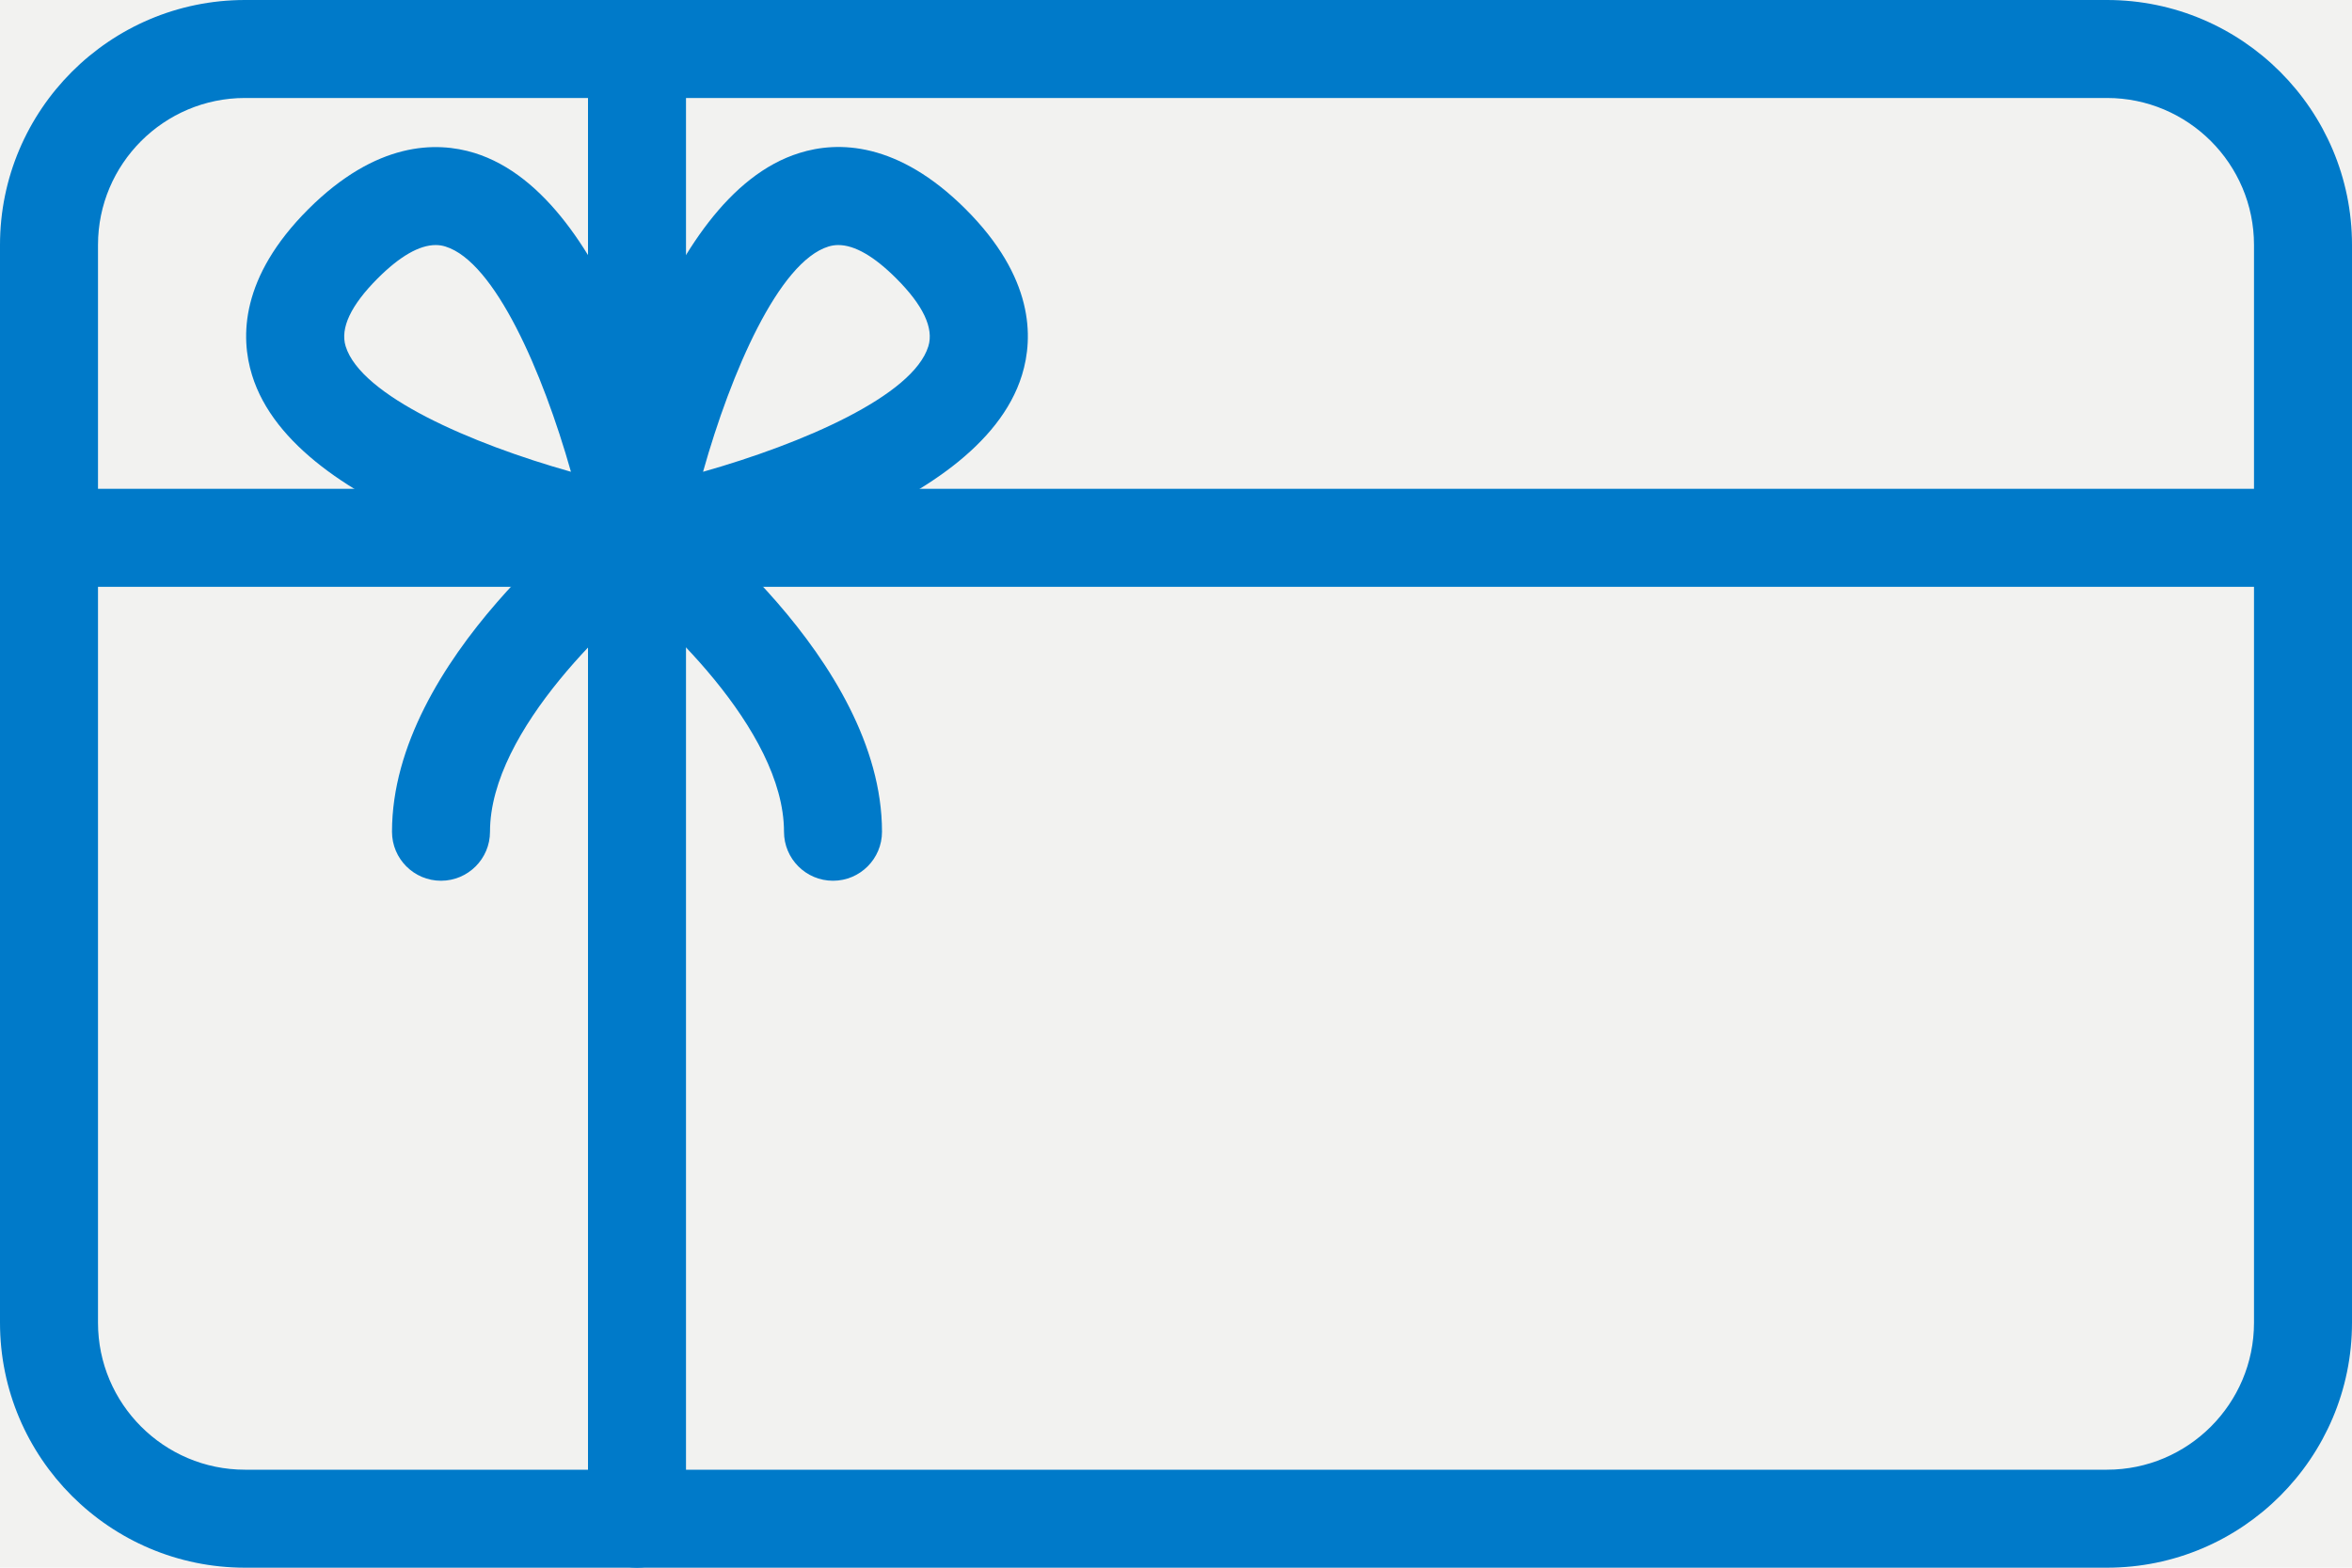 <?xml version="1.0" encoding="UTF-8"?>
<svg width="48px" height="32px" viewBox="0 0 48 32" version="1.1" xmlns="http://www.w3.org/2000/svg" xmlns:xlink="http://www.w3.org/1999/xlink">
    <!-- Generator: Sketch 48.2 (47327) - http://www.bohemiancoding.com/sketch -->
    <title>giftcard_icon@3x</title>
    <desc>Created with Sketch.</desc>
    <defs></defs>
    <g id="L_Desktop_Home_v5" stroke="none" stroke-width="1" fill="none" fill-rule="evenodd" transform="translate(-1026, -683)">
        <rect id="Rectangle-2" fill="#F2F2F0" x="120" y="645" width="1201" height="120"></rect>
        <g id="Delivery_info_gray" transform="translate(210, 669)" fill="#007AC9" fill-rule="nonzero">
            <g id="noun_358282_cc" transform="translate(816, 14)">
                <g id="Group">
                    <path d="M43,32 L5,32 C2.242,32 0,29.756 0,27 L0,5 C0,2.244 2.242,0 5,0 L43,0 C45.758,0 48,2.244 48,5 L48,27 C48,29.756 45.758,32 43,32 Z M5,2 C3.346,2 2,3.346 2,5 L2,27 C2,28.654 3.346,30 5,30 L43,30 C44.654,30 46,28.654 46,27 L46,5 C46,3.346 44.654,2 43,2 L5,2 Z" id="Shape"></path>
                    <path d="M13,11.978 C12.938,11.978 12.876,11.972 12.814,11.96 C11.69,11.748 6.034,10.542 5.144,7.658 C4.902,6.878 4.906,5.656 6.292,4.27 C7.68,2.886 8.904,2.882 9.682,3.122 C12.564,4.012 13.77,9.668 13.982,10.792 C14.044,11.118 13.94,11.452 13.706,11.684 C13.518,11.874 13.264,11.978 13,11.978 Z M8.892,5.002 C8.558,5.002 8.16,5.23 7.706,5.684 C7.16,6.232 6.94,6.698 7.054,7.068 C7.366,8.08 9.616,9.056 11.652,9.63 C11.076,7.594 10.1,5.344 9.09,5.032 C9.028,5.012 8.96,5.002 8.892,5.002 Z" id="Shape"></path>
                    <path d="M13,11.978 C12.736,11.978 12.482,11.874 12.292,11.686 C12.058,11.452 11.956,11.118 12.018,10.792 C12.23,9.666 13.436,4.012 16.318,3.122 C17.096,2.878 18.32,2.884 19.708,4.27 C21.094,5.656 21.098,6.878 20.856,7.658 C19.966,10.542 14.31,11.748 13.186,11.96 C13.124,11.972 13.062,11.978 13,11.978 Z M17.108,5.002 C17.04,5.002 16.974,5.012 16.908,5.032 C15.896,5.344 14.92,7.594 14.348,9.63 C16.384,9.054 18.636,8.078 18.946,7.068 C19.06,6.698 18.84,6.232 18.292,5.684 C17.84,5.232 17.442,5.002 17.108,5.002 Z" id="Shape"></path>
                    <path d="M13,32 C12.448,32 12,31.552 12,31 L12,1 C12,0.448 12.448,0 13,0 C13.552,0 14,0.448 14,1 L14,31 C14,31.552 13.552,32 13,32 Z" id="Shape"></path>
                    <path d="M47,11.978 L1,11.978 C0.448,11.978 0,11.53 0,10.978 C0,10.426 0.448,9.978 1,9.978 L47,9.978 C47.552,9.978 48,10.426 48,10.978 C48,11.53 47.552,11.978 47,11.978 Z" id="Shape"></path>
                    <path d="M9,17.978 C8.448,17.978 8,17.53 8,16.978 C8,13.45 12.228,10.304 12.408,10.172 C12.854,9.844 13.48,9.944 13.804,10.384 C14.132,10.828 14.036,11.454 13.592,11.782 C12.594,12.52 10,14.89 10,16.978 C10,17.53 9.552,17.978 9,17.978 Z" id="Shape"></path>
                    <path d="M17,17.978 C16.448,17.978 16,17.53 16,16.978 C16,14.882 13.406,12.518 12.408,11.784 C11.962,11.458 11.868,10.832 12.194,10.386 C12.526,9.94 13.152,9.848 13.592,10.172 C13.772,10.304 18,13.45 18,16.978 C18,17.53 17.552,17.978 17,17.978 Z" id="Shape"></path>
                </g>
            </g>
        </g>
    </g>
</svg>